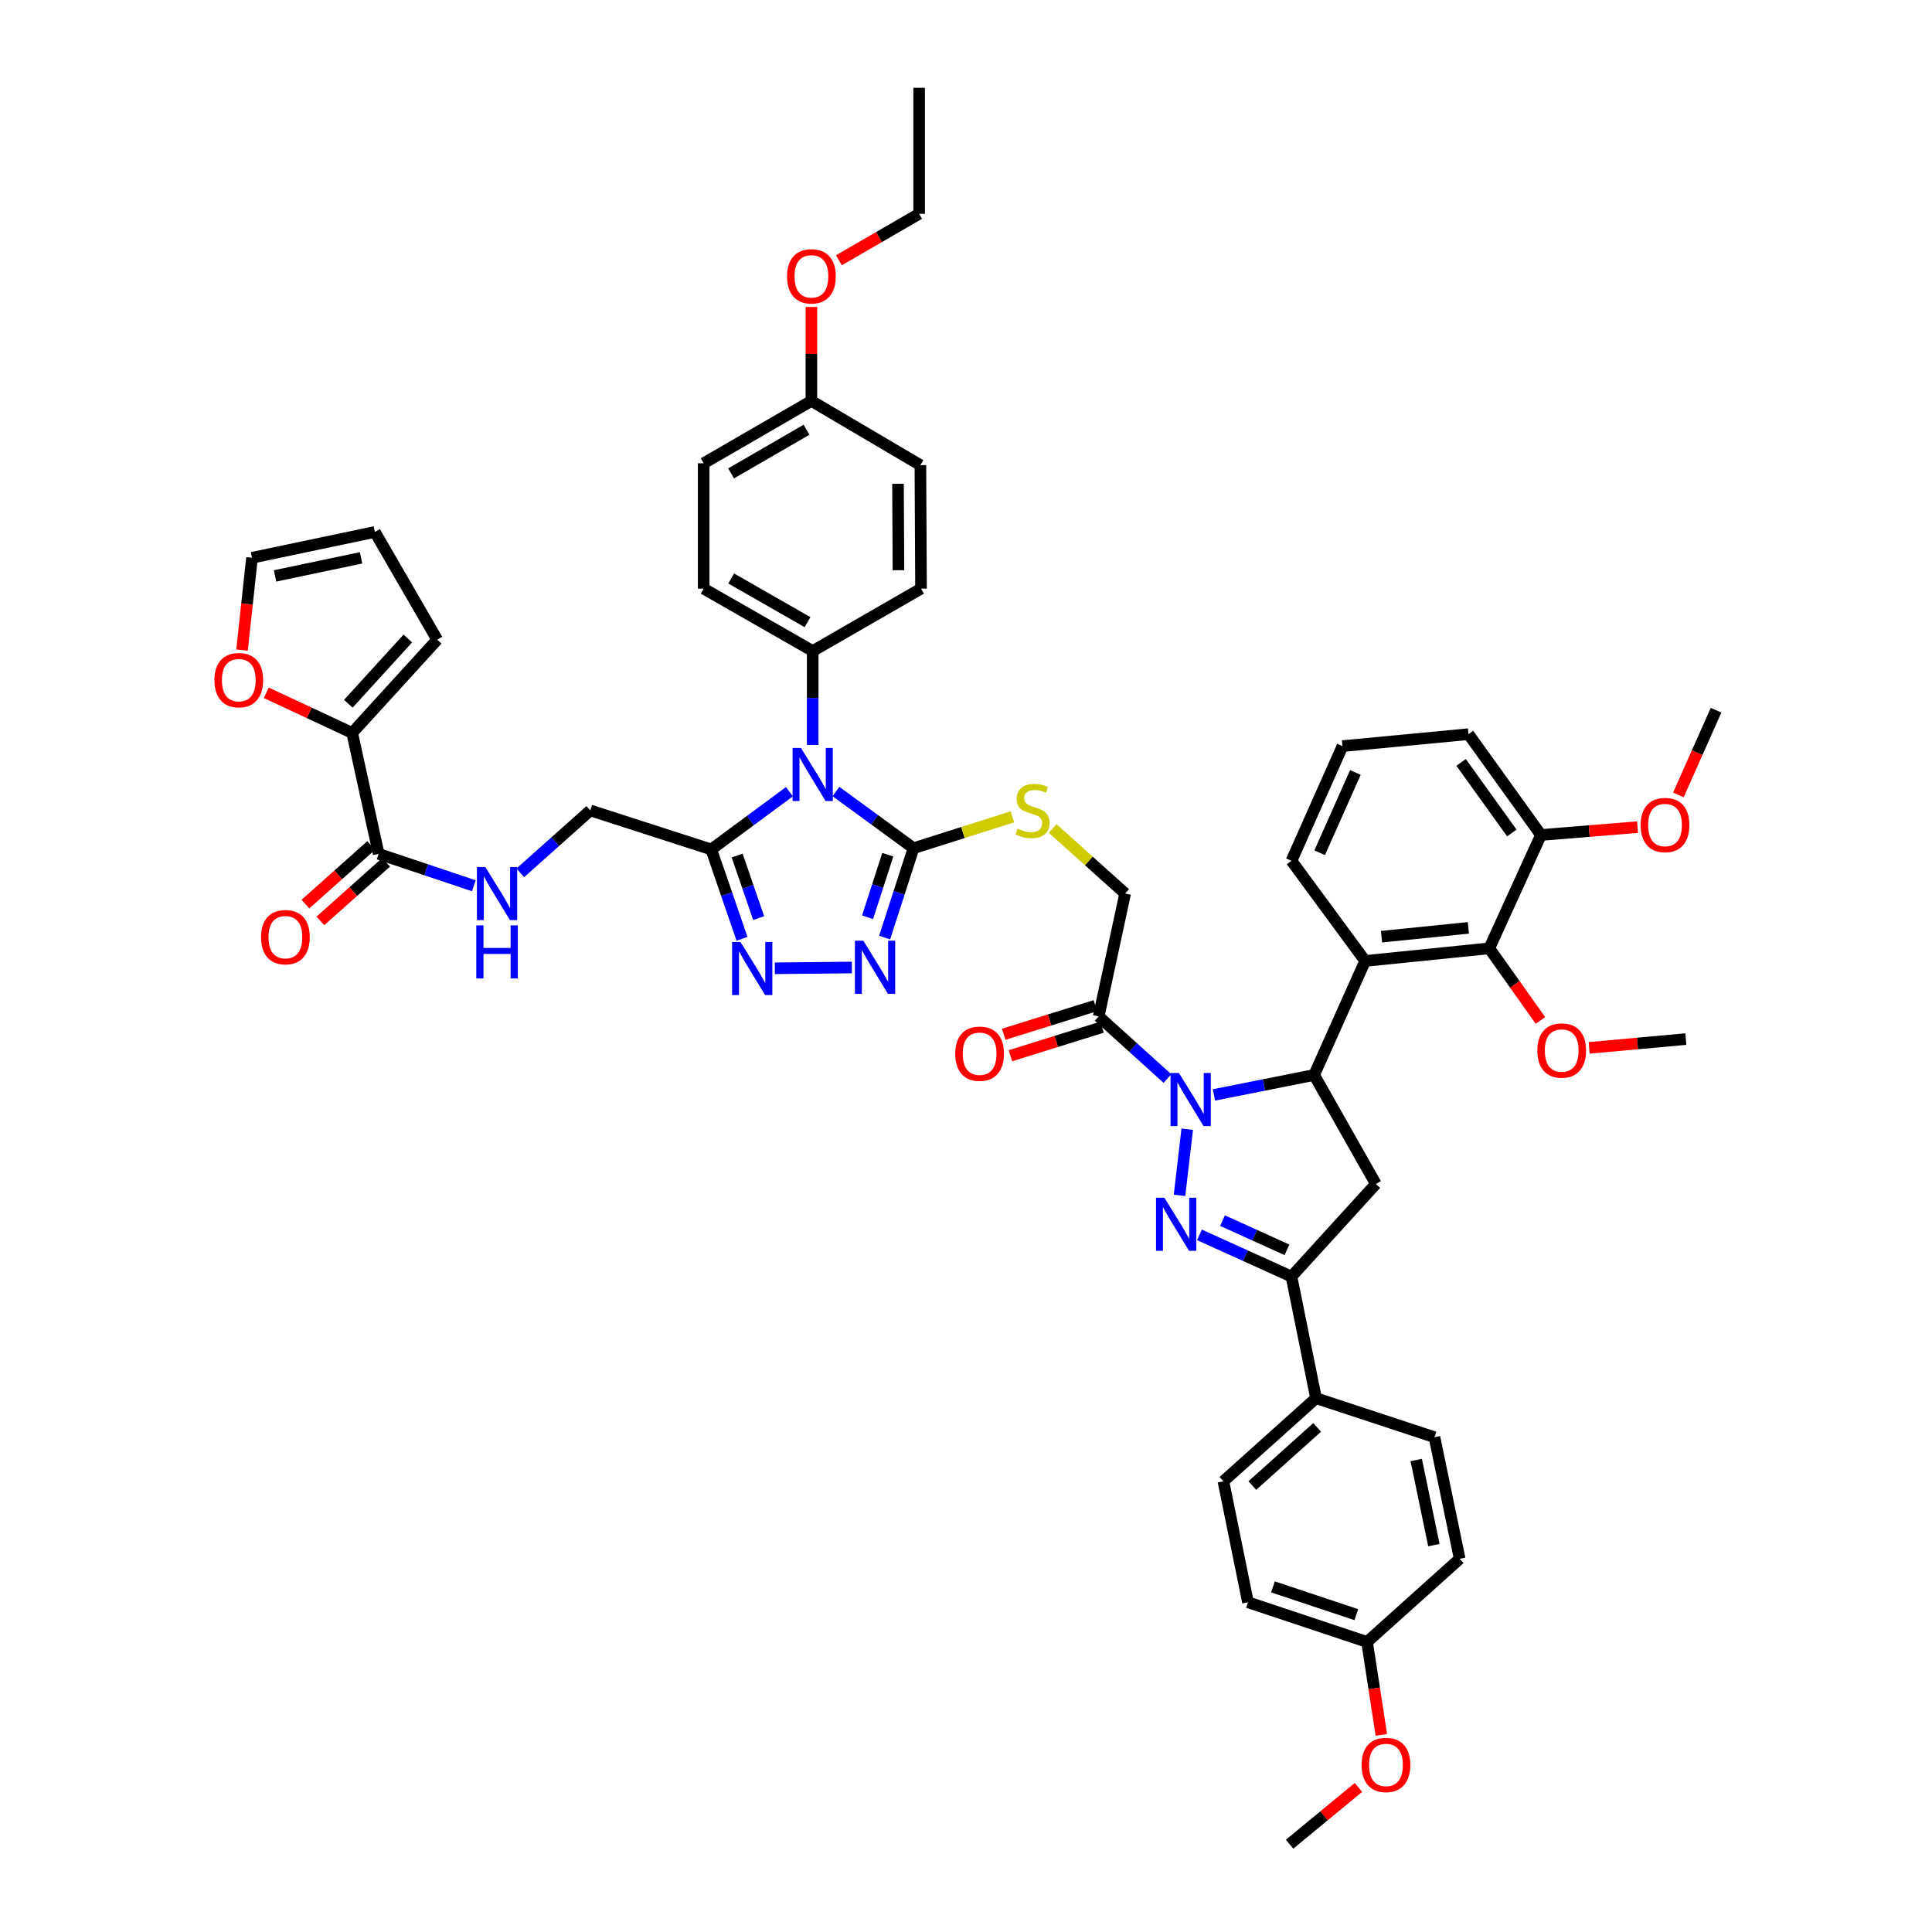 <?xml version='1.0' encoding='iso-8859-1'?>
<svg version='1.1' baseProfile='full'
              xmlns='http://www.w3.org/2000/svg'
                      xmlns:rdkit='http://www.rdkit.org/xml'
                      xmlns:xlink='http://www.w3.org/1999/xlink'
                  xml:space='preserve'
width='1000px' height='1000px' viewBox='0 0 1000 1000'>
<!-- END OF HEADER -->
<rect style='opacity:1.0;fill:#FFFFFF;stroke:none' width='1000' height='1000' x='0' y='0'> </rect>
<path class='bond-0' d='M 614.503,584.48 L 610.519,618.718' style='fill:none;fill-rule:evenodd;stroke:#0000FF;stroke-width:6px;stroke-linecap:butt;stroke-linejoin:miter;stroke-opacity:1' />
<path class='bond-2' d='M 628.336,566.725 L 654.268,561.567' style='fill:none;fill-rule:evenodd;stroke:#0000FF;stroke-width:6px;stroke-linecap:butt;stroke-linejoin:miter;stroke-opacity:1' />
<path class='bond-2' d='M 654.268,561.567 L 680.2,556.409' style='fill:none;fill-rule:evenodd;stroke:#000000;stroke-width:6px;stroke-linecap:butt;stroke-linejoin:miter;stroke-opacity:1' />
<path class='bond-10' d='M 604.269,558.258 L 586.475,542.177' style='fill:none;fill-rule:evenodd;stroke:#0000FF;stroke-width:6px;stroke-linecap:butt;stroke-linejoin:miter;stroke-opacity:1' />
<path class='bond-10' d='M 586.475,542.177 L 568.681,526.097' style='fill:none;fill-rule:evenodd;stroke:#000000;stroke-width:6px;stroke-linecap:butt;stroke-linejoin:miter;stroke-opacity:1' />
<path class='bond-7' d='M 620.831,639.156 L 644.648,649.953' style='fill:none;fill-rule:evenodd;stroke:#0000FF;stroke-width:6px;stroke-linecap:butt;stroke-linejoin:miter;stroke-opacity:1' />
<path class='bond-7' d='M 644.648,649.953 L 668.464,660.751' style='fill:none;fill-rule:evenodd;stroke:#000000;stroke-width:6px;stroke-linecap:butt;stroke-linejoin:miter;stroke-opacity:1' />
<path class='bond-7' d='M 632.782,631.795 L 649.453,639.353' style='fill:none;fill-rule:evenodd;stroke:#0000FF;stroke-width:6px;stroke-linecap:butt;stroke-linejoin:miter;stroke-opacity:1' />
<path class='bond-7' d='M 649.453,639.353 L 666.125,646.911' style='fill:none;fill-rule:evenodd;stroke:#000000;stroke-width:6px;stroke-linecap:butt;stroke-linejoin:miter;stroke-opacity:1' />
<path class='bond-1' d='M 432.688,409.681 L 452.758,424.357' style='fill:none;fill-rule:evenodd;stroke:#0000FF;stroke-width:6px;stroke-linecap:butt;stroke-linejoin:miter;stroke-opacity:1' />
<path class='bond-1' d='M 452.758,424.357 L 472.829,439.032' style='fill:none;fill-rule:evenodd;stroke:#000000;stroke-width:6px;stroke-linecap:butt;stroke-linejoin:miter;stroke-opacity:1' />
<path class='bond-4' d='M 408.606,409.784 L 388.379,424.728' style='fill:none;fill-rule:evenodd;stroke:#0000FF;stroke-width:6px;stroke-linecap:butt;stroke-linejoin:miter;stroke-opacity:1' />
<path class='bond-4' d='M 388.379,424.728 L 368.151,439.672' style='fill:none;fill-rule:evenodd;stroke:#000000;stroke-width:6px;stroke-linecap:butt;stroke-linejoin:miter;stroke-opacity:1' />
<path class='bond-15' d='M 420.655,385.552 L 420.655,361.262' style='fill:none;fill-rule:evenodd;stroke:#0000FF;stroke-width:6px;stroke-linecap:butt;stroke-linejoin:miter;stroke-opacity:1' />
<path class='bond-15' d='M 420.655,361.262 L 420.655,336.973' style='fill:none;fill-rule:evenodd;stroke:#000000;stroke-width:6px;stroke-linecap:butt;stroke-linejoin:miter;stroke-opacity:1' />
<path class='bond-8' d='M 680.2,556.409 L 706.607,497.388' style='fill:none;fill-rule:evenodd;stroke:#000000;stroke-width:6px;stroke-linecap:butt;stroke-linejoin:miter;stroke-opacity:1' />
<path class='bond-9' d='M 680.2,556.409 L 712.142,612.825' style='fill:none;fill-rule:evenodd;stroke:#000000;stroke-width:6px;stroke-linecap:butt;stroke-linejoin:miter;stroke-opacity:1' />
<path class='bond-3' d='M 472.829,439.032 L 498.425,430.907' style='fill:none;fill-rule:evenodd;stroke:#000000;stroke-width:6px;stroke-linecap:butt;stroke-linejoin:miter;stroke-opacity:1' />
<path class='bond-3' d='M 498.425,430.907 L 524.021,422.781' style='fill:none;fill-rule:evenodd;stroke:#CCCC00;stroke-width:6px;stroke-linecap:butt;stroke-linejoin:miter;stroke-opacity:1' />
<path class='bond-5' d='M 472.829,439.032 L 465.357,462.166' style='fill:none;fill-rule:evenodd;stroke:#000000;stroke-width:6px;stroke-linecap:butt;stroke-linejoin:miter;stroke-opacity:1' />
<path class='bond-5' d='M 465.357,462.166 L 457.885,485.3' style='fill:none;fill-rule:evenodd;stroke:#0000FF;stroke-width:6px;stroke-linecap:butt;stroke-linejoin:miter;stroke-opacity:1' />
<path class='bond-5' d='M 459.512,442.395 L 454.282,458.589' style='fill:none;fill-rule:evenodd;stroke:#000000;stroke-width:6px;stroke-linecap:butt;stroke-linejoin:miter;stroke-opacity:1' />
<path class='bond-5' d='M 454.282,458.589 L 449.052,474.783' style='fill:none;fill-rule:evenodd;stroke:#0000FF;stroke-width:6px;stroke-linecap:butt;stroke-linejoin:miter;stroke-opacity:1' />
<path class='bond-18' d='M 368.151,439.672 L 305.541,419.473' style='fill:none;fill-rule:evenodd;stroke:#000000;stroke-width:6px;stroke-linecap:butt;stroke-linejoin:miter;stroke-opacity:1' />
<path class='bond-52' d='M 368.151,439.672 L 376.107,462.808' style='fill:none;fill-rule:evenodd;stroke:#000000;stroke-width:6px;stroke-linecap:butt;stroke-linejoin:miter;stroke-opacity:1' />
<path class='bond-52' d='M 376.107,462.808 L 384.064,485.943' style='fill:none;fill-rule:evenodd;stroke:#0000FF;stroke-width:6px;stroke-linecap:butt;stroke-linejoin:miter;stroke-opacity:1' />
<path class='bond-52' d='M 381.544,442.828 L 387.114,459.023' style='fill:none;fill-rule:evenodd;stroke:#000000;stroke-width:6px;stroke-linecap:butt;stroke-linejoin:miter;stroke-opacity:1' />
<path class='bond-52' d='M 387.114,459.023 L 392.683,475.217' style='fill:none;fill-rule:evenodd;stroke:#0000FF;stroke-width:6px;stroke-linecap:butt;stroke-linejoin:miter;stroke-opacity:1' />
<path class='bond-6' d='M 440.921,500.776 L 401.053,501.186' style='fill:none;fill-rule:evenodd;stroke:#0000FF;stroke-width:6px;stroke-linecap:butt;stroke-linejoin:miter;stroke-opacity:1' />
<path class='bond-17' d='M 668.464,660.751 L 681.176,723.691' style='fill:none;fill-rule:evenodd;stroke:#000000;stroke-width:6px;stroke-linecap:butt;stroke-linejoin:miter;stroke-opacity:1' />
<path class='bond-49' d='M 668.464,660.751 L 712.142,612.825' style='fill:none;fill-rule:evenodd;stroke:#000000;stroke-width:6px;stroke-linecap:butt;stroke-linejoin:miter;stroke-opacity:1' />
<path class='bond-11' d='M 706.607,497.388 L 770.84,490.864' style='fill:none;fill-rule:evenodd;stroke:#000000;stroke-width:6px;stroke-linecap:butt;stroke-linejoin:miter;stroke-opacity:1' />
<path class='bond-11' d='M 715.065,484.83 L 760.029,480.263' style='fill:none;fill-rule:evenodd;stroke:#000000;stroke-width:6px;stroke-linecap:butt;stroke-linejoin:miter;stroke-opacity:1' />
<path class='bond-32' d='M 706.607,497.388 L 668.464,445.556' style='fill:none;fill-rule:evenodd;stroke:#000000;stroke-width:6px;stroke-linecap:butt;stroke-linejoin:miter;stroke-opacity:1' />
<path class='bond-20' d='M 568.681,526.097 L 582.369,462.497' style='fill:none;fill-rule:evenodd;stroke:#000000;stroke-width:6px;stroke-linecap:butt;stroke-linejoin:miter;stroke-opacity:1' />
<path class='bond-21' d='M 566.948,520.541 L 543.242,527.938' style='fill:none;fill-rule:evenodd;stroke:#000000;stroke-width:6px;stroke-linecap:butt;stroke-linejoin:miter;stroke-opacity:1' />
<path class='bond-21' d='M 543.242,527.938 L 519.537,535.334' style='fill:none;fill-rule:evenodd;stroke:#FF0000;stroke-width:6px;stroke-linecap:butt;stroke-linejoin:miter;stroke-opacity:1' />
<path class='bond-21' d='M 570.414,531.652 L 546.709,539.048' style='fill:none;fill-rule:evenodd;stroke:#000000;stroke-width:6px;stroke-linecap:butt;stroke-linejoin:miter;stroke-opacity:1' />
<path class='bond-21' d='M 546.709,539.048 L 523.003,546.444' style='fill:none;fill-rule:evenodd;stroke:#FF0000;stroke-width:6px;stroke-linecap:butt;stroke-linejoin:miter;stroke-opacity:1' />
<path class='bond-23' d='M 770.84,490.864 L 797.596,432.185' style='fill:none;fill-rule:evenodd;stroke:#000000;stroke-width:6px;stroke-linecap:butt;stroke-linejoin:miter;stroke-opacity:1' />
<path class='bond-31' d='M 770.84,490.864 L 784.083,509.517' style='fill:none;fill-rule:evenodd;stroke:#000000;stroke-width:6px;stroke-linecap:butt;stroke-linejoin:miter;stroke-opacity:1' />
<path class='bond-31' d='M 784.083,509.517 L 797.326,528.169' style='fill:none;fill-rule:evenodd;stroke:#FF0000;stroke-width:6px;stroke-linecap:butt;stroke-linejoin:miter;stroke-opacity:1' />
<path class='bond-12' d='M 195.995,441.961 L 220.618,450.213' style='fill:none;fill-rule:evenodd;stroke:#000000;stroke-width:6px;stroke-linecap:butt;stroke-linejoin:miter;stroke-opacity:1' />
<path class='bond-12' d='M 220.618,450.213 L 245.24,458.465' style='fill:none;fill-rule:evenodd;stroke:#0000FF;stroke-width:6px;stroke-linecap:butt;stroke-linejoin:miter;stroke-opacity:1' />
<path class='bond-13' d='M 195.995,441.961 L 182.287,379.345' style='fill:none;fill-rule:evenodd;stroke:#000000;stroke-width:6px;stroke-linecap:butt;stroke-linejoin:miter;stroke-opacity:1' />
<path class='bond-24' d='M 192.122,437.618 L 175.1,452.795' style='fill:none;fill-rule:evenodd;stroke:#000000;stroke-width:6px;stroke-linecap:butt;stroke-linejoin:miter;stroke-opacity:1' />
<path class='bond-24' d='M 175.1,452.795 L 158.079,467.972' style='fill:none;fill-rule:evenodd;stroke:#FF0000;stroke-width:6px;stroke-linecap:butt;stroke-linejoin:miter;stroke-opacity:1' />
<path class='bond-24' d='M 199.868,446.305 L 182.846,461.482' style='fill:none;fill-rule:evenodd;stroke:#000000;stroke-width:6px;stroke-linecap:butt;stroke-linejoin:miter;stroke-opacity:1' />
<path class='bond-24' d='M 182.846,461.482 L 165.824,476.659' style='fill:none;fill-rule:evenodd;stroke:#FF0000;stroke-width:6px;stroke-linecap:butt;stroke-linejoin:miter;stroke-opacity:1' />
<path class='bond-19' d='M 182.287,379.345 L 160.055,368.972' style='fill:none;fill-rule:evenodd;stroke:#000000;stroke-width:6px;stroke-linecap:butt;stroke-linejoin:miter;stroke-opacity:1' />
<path class='bond-19' d='M 160.055,368.972 L 137.823,358.6' style='fill:none;fill-rule:evenodd;stroke:#FF0000;stroke-width:6px;stroke-linecap:butt;stroke-linejoin:miter;stroke-opacity:1' />
<path class='bond-22' d='M 182.287,379.345 L 226.294,331.096' style='fill:none;fill-rule:evenodd;stroke:#000000;stroke-width:6px;stroke-linecap:butt;stroke-linejoin:miter;stroke-opacity:1' />
<path class='bond-22' d='M 180.289,364.264 L 211.094,330.49' style='fill:none;fill-rule:evenodd;stroke:#000000;stroke-width:6px;stroke-linecap:butt;stroke-linejoin:miter;stroke-opacity:1' />
<path class='bond-14' d='M 544.86,428.824 L 563.615,445.661' style='fill:none;fill-rule:evenodd;stroke:#CCCC00;stroke-width:6px;stroke-linecap:butt;stroke-linejoin:miter;stroke-opacity:1' />
<path class='bond-14' d='M 563.615,445.661 L 582.369,462.497' style='fill:none;fill-rule:evenodd;stroke:#000000;stroke-width:6px;stroke-linecap:butt;stroke-linejoin:miter;stroke-opacity:1' />
<path class='bond-27' d='M 420.655,336.973 L 364.22,304.676' style='fill:none;fill-rule:evenodd;stroke:#000000;stroke-width:6px;stroke-linecap:butt;stroke-linejoin:miter;stroke-opacity:1' />
<path class='bond-27' d='M 417.971,322.027 L 378.466,299.419' style='fill:none;fill-rule:evenodd;stroke:#000000;stroke-width:6px;stroke-linecap:butt;stroke-linejoin:miter;stroke-opacity:1' />
<path class='bond-28' d='M 420.655,336.973 L 476.722,304.676' style='fill:none;fill-rule:evenodd;stroke:#000000;stroke-width:6px;stroke-linecap:butt;stroke-linejoin:miter;stroke-opacity:1' />
<path class='bond-16' d='M 269.306,451.771 L 287.424,435.622' style='fill:none;fill-rule:evenodd;stroke:#0000FF;stroke-width:6px;stroke-linecap:butt;stroke-linejoin:miter;stroke-opacity:1' />
<path class='bond-16' d='M 287.424,435.622 L 305.541,419.473' style='fill:none;fill-rule:evenodd;stroke:#000000;stroke-width:6px;stroke-linecap:butt;stroke-linejoin:miter;stroke-opacity:1' />
<path class='bond-29' d='M 681.176,723.691 L 633.237,766.715' style='fill:none;fill-rule:evenodd;stroke:#000000;stroke-width:6px;stroke-linecap:butt;stroke-linejoin:miter;stroke-opacity:1' />
<path class='bond-29' d='M 681.759,738.806 L 648.202,768.923' style='fill:none;fill-rule:evenodd;stroke:#000000;stroke-width:6px;stroke-linecap:butt;stroke-linejoin:miter;stroke-opacity:1' />
<path class='bond-30' d='M 681.176,723.691 L 742.473,743.89' style='fill:none;fill-rule:evenodd;stroke:#000000;stroke-width:6px;stroke-linecap:butt;stroke-linejoin:miter;stroke-opacity:1' />
<path class='bond-25' d='M 125.271,336.482 L 127.857,312.593' style='fill:none;fill-rule:evenodd;stroke:#FF0000;stroke-width:6px;stroke-linecap:butt;stroke-linejoin:miter;stroke-opacity:1' />
<path class='bond-25' d='M 127.857,312.593 L 130.443,288.705' style='fill:none;fill-rule:evenodd;stroke:#000000;stroke-width:6px;stroke-linecap:butt;stroke-linejoin:miter;stroke-opacity:1' />
<path class='bond-26' d='M 226.294,331.096 L 194.023,275.34' style='fill:none;fill-rule:evenodd;stroke:#000000;stroke-width:6px;stroke-linecap:butt;stroke-linejoin:miter;stroke-opacity:1' />
<path class='bond-39' d='M 797.596,432.185 L 822.596,430.151' style='fill:none;fill-rule:evenodd;stroke:#000000;stroke-width:6px;stroke-linecap:butt;stroke-linejoin:miter;stroke-opacity:1' />
<path class='bond-39' d='M 822.596,430.151 L 847.597,428.117' style='fill:none;fill-rule:evenodd;stroke:#FF0000;stroke-width:6px;stroke-linecap:butt;stroke-linejoin:miter;stroke-opacity:1' />
<path class='bond-50' d='M 797.596,432.185 L 760.087,379.998' style='fill:none;fill-rule:evenodd;stroke:#000000;stroke-width:6px;stroke-linecap:butt;stroke-linejoin:miter;stroke-opacity:1' />
<path class='bond-50' d='M 782.519,431.15 L 756.262,394.619' style='fill:none;fill-rule:evenodd;stroke:#000000;stroke-width:6px;stroke-linecap:butt;stroke-linejoin:miter;stroke-opacity:1' />
<path class='bond-54' d='M 130.443,288.705 L 194.023,275.34' style='fill:none;fill-rule:evenodd;stroke:#000000;stroke-width:6px;stroke-linecap:butt;stroke-linejoin:miter;stroke-opacity:1' />
<path class='bond-54' d='M 142.374,298.09 L 186.88,288.734' style='fill:none;fill-rule:evenodd;stroke:#000000;stroke-width:6px;stroke-linecap:butt;stroke-linejoin:miter;stroke-opacity:1' />
<path class='bond-35' d='M 364.22,304.676 L 364.22,239.79' style='fill:none;fill-rule:evenodd;stroke:#000000;stroke-width:6px;stroke-linecap:butt;stroke-linejoin:miter;stroke-opacity:1' />
<path class='bond-37' d='M 476.722,304.676 L 476.392,240.766' style='fill:none;fill-rule:evenodd;stroke:#000000;stroke-width:6px;stroke-linecap:butt;stroke-linejoin:miter;stroke-opacity:1' />
<path class='bond-37' d='M 465.034,295.149 L 464.803,250.412' style='fill:none;fill-rule:evenodd;stroke:#000000;stroke-width:6px;stroke-linecap:butt;stroke-linejoin:miter;stroke-opacity:1' />
<path class='bond-38' d='M 633.237,766.715 L 645.949,829.332' style='fill:none;fill-rule:evenodd;stroke:#000000;stroke-width:6px;stroke-linecap:butt;stroke-linejoin:miter;stroke-opacity:1' />
<path class='bond-36' d='M 742.473,743.89 L 755.528,806.83' style='fill:none;fill-rule:evenodd;stroke:#000000;stroke-width:6px;stroke-linecap:butt;stroke-linejoin:miter;stroke-opacity:1' />
<path class='bond-36' d='M 733.035,755.695 L 742.174,799.753' style='fill:none;fill-rule:evenodd;stroke:#000000;stroke-width:6px;stroke-linecap:butt;stroke-linejoin:miter;stroke-opacity:1' />
<path class='bond-45' d='M 822.557,542.382 L 847.57,540.104' style='fill:none;fill-rule:evenodd;stroke:#FF0000;stroke-width:6px;stroke-linecap:butt;stroke-linejoin:miter;stroke-opacity:1' />
<path class='bond-45' d='M 847.57,540.104 L 872.582,537.826' style='fill:none;fill-rule:evenodd;stroke:#000000;stroke-width:6px;stroke-linecap:butt;stroke-linejoin:miter;stroke-opacity:1' />
<path class='bond-42' d='M 668.464,445.556 L 694.871,386.192' style='fill:none;fill-rule:evenodd;stroke:#000000;stroke-width:6px;stroke-linecap:butt;stroke-linejoin:miter;stroke-opacity:1' />
<path class='bond-42' d='M 683.059,441.382 L 701.544,399.827' style='fill:none;fill-rule:evenodd;stroke:#000000;stroke-width:6px;stroke-linecap:butt;stroke-linejoin:miter;stroke-opacity:1' />
<path class='bond-33' d='M 707.583,849.874 L 755.528,806.83' style='fill:none;fill-rule:evenodd;stroke:#000000;stroke-width:6px;stroke-linecap:butt;stroke-linejoin:miter;stroke-opacity:1' />
<path class='bond-40' d='M 707.583,849.874 L 711.285,873.912' style='fill:none;fill-rule:evenodd;stroke:#000000;stroke-width:6px;stroke-linecap:butt;stroke-linejoin:miter;stroke-opacity:1' />
<path class='bond-40' d='M 711.285,873.912 L 714.986,897.951' style='fill:none;fill-rule:evenodd;stroke:#FF0000;stroke-width:6px;stroke-linecap:butt;stroke-linejoin:miter;stroke-opacity:1' />
<path class='bond-51' d='M 707.583,849.874 L 645.949,829.332' style='fill:none;fill-rule:evenodd;stroke:#000000;stroke-width:6px;stroke-linecap:butt;stroke-linejoin:miter;stroke-opacity:1' />
<path class='bond-51' d='M 702.018,835.751 L 658.874,821.371' style='fill:none;fill-rule:evenodd;stroke:#000000;stroke-width:6px;stroke-linecap:butt;stroke-linejoin:miter;stroke-opacity:1' />
<path class='bond-34' d='M 419.989,207.518 L 476.392,240.766' style='fill:none;fill-rule:evenodd;stroke:#000000;stroke-width:6px;stroke-linecap:butt;stroke-linejoin:miter;stroke-opacity:1' />
<path class='bond-41' d='M 419.989,207.518 L 419.989,183.201' style='fill:none;fill-rule:evenodd;stroke:#000000;stroke-width:6px;stroke-linecap:butt;stroke-linejoin:miter;stroke-opacity:1' />
<path class='bond-41' d='M 419.989,183.201 L 419.989,158.885' style='fill:none;fill-rule:evenodd;stroke:#FF0000;stroke-width:6px;stroke-linecap:butt;stroke-linejoin:miter;stroke-opacity:1' />
<path class='bond-53' d='M 419.989,207.518 L 364.22,239.79' style='fill:none;fill-rule:evenodd;stroke:#000000;stroke-width:6px;stroke-linecap:butt;stroke-linejoin:miter;stroke-opacity:1' />
<path class='bond-53' d='M 417.453,222.432 L 378.415,245.023' style='fill:none;fill-rule:evenodd;stroke:#000000;stroke-width:6px;stroke-linecap:butt;stroke-linejoin:miter;stroke-opacity:1' />
<path class='bond-46' d='M 868.719,411.447 L 878.471,389.532' style='fill:none;fill-rule:evenodd;stroke:#FF0000;stroke-width:6px;stroke-linecap:butt;stroke-linejoin:miter;stroke-opacity:1' />
<path class='bond-46' d='M 878.471,389.532 L 888.223,367.616' style='fill:none;fill-rule:evenodd;stroke:#000000;stroke-width:6px;stroke-linecap:butt;stroke-linejoin:miter;stroke-opacity:1' />
<path class='bond-47' d='M 703.148,925.167 L 685.318,939.856' style='fill:none;fill-rule:evenodd;stroke:#FF0000;stroke-width:6px;stroke-linecap:butt;stroke-linejoin:miter;stroke-opacity:1' />
<path class='bond-47' d='M 685.318,939.856 L 667.487,954.545' style='fill:none;fill-rule:evenodd;stroke:#000000;stroke-width:6px;stroke-linecap:butt;stroke-linejoin:miter;stroke-opacity:1' />
<path class='bond-44' d='M 434.208,134.721 L 454.974,122.696' style='fill:none;fill-rule:evenodd;stroke:#FF0000;stroke-width:6px;stroke-linecap:butt;stroke-linejoin:miter;stroke-opacity:1' />
<path class='bond-44' d='M 454.974,122.696 L 475.739,110.67' style='fill:none;fill-rule:evenodd;stroke:#000000;stroke-width:6px;stroke-linecap:butt;stroke-linejoin:miter;stroke-opacity:1' />
<path class='bond-43' d='M 694.871,386.192 L 760.087,379.998' style='fill:none;fill-rule:evenodd;stroke:#000000;stroke-width:6px;stroke-linecap:butt;stroke-linejoin:miter;stroke-opacity:1' />
<path class='bond-48' d='M 475.739,110.67 L 475.739,45.455' style='fill:none;fill-rule:evenodd;stroke:#000000;stroke-width:6px;stroke-linecap:butt;stroke-linejoin:miter;stroke-opacity:1' />
<path  class='atom-0' d='M 610.218 555.388
L 619.219 569.936
Q 620.111 571.371, 621.547 573.971
Q 622.982 576.57, 623.06 576.725
L 623.06 555.388
L 626.707 555.388
L 626.707 582.855
L 622.943 582.855
L 613.283 566.949
Q 612.158 565.087, 610.955 562.953
Q 609.792 560.819, 609.442 560.159
L 609.442 582.855
L 605.873 582.855
L 605.873 555.388
L 610.218 555.388
' fill='#0000FF'/>
<path  class='atom-1' d='M 602.705 619.957
L 611.705 634.505
Q 612.598 635.941, 614.033 638.54
Q 615.469 641.139, 615.546 641.295
L 615.546 619.957
L 619.193 619.957
L 619.193 647.424
L 615.43 647.424
L 605.77 631.518
Q 604.645 629.656, 603.442 627.522
Q 602.278 625.388, 601.929 624.729
L 601.929 647.424
L 598.36 647.424
L 598.36 619.957
L 602.705 619.957
' fill='#0000FF'/>
<path  class='atom-2' d='M 414.584 387.149
L 423.584 401.698
Q 424.477 403.133, 425.912 405.732
Q 427.347 408.332, 427.425 408.487
L 427.425 387.149
L 431.072 387.149
L 431.072 414.617
L 427.309 414.617
L 417.648 398.71
Q 416.523 396.848, 415.321 394.714
Q 414.157 392.581, 413.808 391.921
L 413.808 414.617
L 410.238 414.617
L 410.238 387.149
L 414.584 387.149
' fill='#0000FF'/>
<path  class='atom-6' d='M 446.855 486.919
L 455.856 501.468
Q 456.748 502.903, 458.184 505.503
Q 459.619 508.102, 459.697 508.257
L 459.697 486.919
L 463.344 486.919
L 463.344 514.387
L 459.58 514.387
L 449.92 498.48
Q 448.795 496.618, 447.592 494.485
Q 446.429 492.351, 446.079 491.691
L 446.079 514.387
L 442.51 514.387
L 442.51 486.919
L 446.855 486.919
' fill='#0000FF'/>
<path  class='atom-7' d='M 383.275 487.572
L 392.276 502.121
Q 393.168 503.556, 394.604 506.156
Q 396.039 508.755, 396.117 508.91
L 396.117 487.572
L 399.764 487.572
L 399.764 515.04
L 396 515.04
L 386.34 499.134
Q 385.215 497.271, 384.012 495.138
Q 382.849 493.004, 382.499 492.344
L 382.499 515.04
L 378.93 515.04
L 378.93 487.572
L 383.275 487.572
' fill='#0000FF'/>
<path  class='atom-15' d='M 526.684 428.9
Q 526.995 429.016, 528.275 429.56
Q 529.555 430.103, 530.952 430.452
Q 532.387 430.762, 533.784 430.762
Q 536.383 430.762, 537.896 429.521
Q 539.409 428.241, 539.409 426.029
Q 539.409 424.516, 538.633 423.585
Q 537.896 422.654, 536.732 422.15
Q 535.569 421.645, 533.629 421.063
Q 531.185 420.326, 529.71 419.628
Q 528.275 418.93, 527.227 417.455
Q 526.219 415.981, 526.219 413.498
Q 526.219 410.045, 528.546 407.912
Q 530.913 405.778, 535.569 405.778
Q 538.75 405.778, 542.358 407.291
L 541.466 410.278
Q 538.168 408.92, 535.685 408.92
Q 533.008 408.92, 531.534 410.045
Q 530.06 411.132, 530.098 413.033
Q 530.098 414.507, 530.835 415.399
Q 531.611 416.291, 532.698 416.796
Q 533.823 417.3, 535.685 417.882
Q 538.168 418.658, 539.642 419.434
Q 541.116 420.21, 542.164 421.8
Q 543.25 423.352, 543.25 426.029
Q 543.25 429.831, 540.69 431.887
Q 538.168 433.905, 533.939 433.905
Q 531.495 433.905, 529.633 433.362
Q 527.809 432.857, 525.637 431.965
L 526.684 428.9
' fill='#CCCC00'/>
<path  class='atom-17' d='M 251.201 448.764
L 260.202 463.312
Q 261.094 464.747, 262.53 467.347
Q 263.965 469.946, 264.043 470.101
L 264.043 448.764
L 267.689 448.764
L 267.689 476.231
L 263.926 476.231
L 254.266 460.325
Q 253.141 458.463, 251.938 456.329
Q 250.774 454.195, 250.425 453.535
L 250.425 476.231
L 246.856 476.231
L 246.856 448.764
L 251.201 448.764
' fill='#0000FF'/>
<path  class='atom-17' d='M 246.526 478.978
L 250.251 478.978
L 250.251 490.655
L 264.295 490.655
L 264.295 478.978
L 268.019 478.978
L 268.019 506.445
L 264.295 506.445
L 264.295 493.759
L 250.251 493.759
L 250.251 506.445
L 246.526 506.445
L 246.526 478.978
' fill='#0000FF'/>
<path  class='atom-20' d='M 110.986 352.039
Q 110.986 345.444, 114.245 341.758
Q 117.504 338.072, 123.595 338.072
Q 129.686 338.072, 132.945 341.758
Q 136.204 345.444, 136.204 352.039
Q 136.204 358.712, 132.906 362.514
Q 129.608 366.277, 123.595 366.277
Q 117.543 366.277, 114.245 362.514
Q 110.986 358.751, 110.986 352.039
M 123.595 363.173
Q 127.785 363.173, 130.035 360.38
Q 132.324 357.548, 132.324 352.039
Q 132.324 346.646, 130.035 343.931
Q 127.785 341.176, 123.595 341.176
Q 119.405 341.176, 117.116 343.892
Q 114.866 346.608, 114.866 352.039
Q 114.866 357.587, 117.116 360.38
Q 119.405 363.173, 123.595 363.173
' fill='#FF0000'/>
<path  class='atom-22' d='M 494.438 545.404
Q 494.438 538.809, 497.697 535.123
Q 500.956 531.438, 507.047 531.438
Q 513.138 531.438, 516.397 535.123
Q 519.656 538.809, 519.656 545.404
Q 519.656 552.077, 516.358 555.879
Q 513.06 559.642, 507.047 559.642
Q 500.995 559.642, 497.697 555.879
Q 494.438 552.116, 494.438 545.404
M 507.047 556.539
Q 511.237 556.539, 513.487 553.745
Q 515.776 550.913, 515.776 545.404
Q 515.776 540.011, 513.487 537.296
Q 511.237 534.541, 507.047 534.541
Q 502.857 534.541, 500.568 537.257
Q 498.318 539.973, 498.318 545.404
Q 498.318 550.952, 500.568 553.745
Q 502.857 556.539, 507.047 556.539
' fill='#FF0000'/>
<path  class='atom-25' d='M 135.117 485.077
Q 135.117 478.481, 138.376 474.796
Q 141.635 471.11, 147.726 471.11
Q 153.817 471.11, 157.076 474.796
Q 160.335 478.481, 160.335 485.077
Q 160.335 491.749, 157.037 495.551
Q 153.739 499.315, 147.726 499.315
Q 141.674 499.315, 138.376 495.551
Q 135.117 491.788, 135.117 485.077
M 147.726 496.211
Q 151.916 496.211, 154.166 493.418
Q 156.455 490.586, 156.455 485.077
Q 156.455 479.684, 154.166 476.968
Q 151.916 474.214, 147.726 474.214
Q 143.536 474.214, 141.247 476.929
Q 138.997 479.645, 138.997 485.077
Q 138.997 490.624, 141.247 493.418
Q 143.536 496.211, 147.726 496.211
' fill='#FF0000'/>
<path  class='atom-32' d='M 795.727 543.755
Q 795.727 537.16, 798.986 533.474
Q 802.245 529.789, 808.336 529.789
Q 814.427 529.789, 817.686 533.474
Q 820.945 537.16, 820.945 543.755
Q 820.945 550.428, 817.647 554.23
Q 814.349 557.993, 808.336 557.993
Q 802.284 557.993, 798.986 554.23
Q 795.727 550.467, 795.727 543.755
M 808.336 554.89
Q 812.526 554.89, 814.776 552.096
Q 817.065 549.264, 817.065 543.755
Q 817.065 538.363, 814.776 535.647
Q 812.526 532.892, 808.336 532.892
Q 804.146 532.892, 801.857 535.608
Q 799.607 538.324, 799.607 543.755
Q 799.607 549.303, 801.857 552.096
Q 804.146 554.89, 808.336 554.89
' fill='#FF0000'/>
<path  class='atom-40' d='M 849.207 427.038
Q 849.207 420.443, 852.466 416.757
Q 855.725 413.071, 861.816 413.071
Q 867.907 413.071, 871.166 416.757
Q 874.425 420.443, 874.425 427.038
Q 874.425 433.711, 871.127 437.513
Q 867.829 441.276, 861.816 441.276
Q 855.764 441.276, 852.466 437.513
Q 849.207 433.75, 849.207 427.038
M 861.816 438.172
Q 866.006 438.172, 868.256 435.379
Q 870.545 432.547, 870.545 427.038
Q 870.545 421.645, 868.256 418.93
Q 866.006 416.175, 861.816 416.175
Q 857.626 416.175, 855.337 418.891
Q 853.087 421.606, 853.087 427.038
Q 853.087 432.586, 855.337 435.379
Q 857.626 438.172, 861.816 438.172
' fill='#FF0000'/>
<path  class='atom-41' d='M 704.764 913.525
Q 704.764 906.93, 708.023 903.244
Q 711.282 899.559, 717.372 899.559
Q 723.463 899.559, 726.722 903.244
Q 729.981 906.93, 729.981 913.525
Q 729.981 920.198, 726.684 924
Q 723.386 927.763, 717.372 927.763
Q 711.32 927.763, 708.023 924
Q 704.764 920.237, 704.764 913.525
M 717.372 924.66
Q 721.562 924.66, 723.813 921.866
Q 726.102 919.034, 726.102 913.525
Q 726.102 908.133, 723.813 905.417
Q 721.562 902.662, 717.372 902.662
Q 713.183 902.662, 710.894 905.378
Q 708.643 908.094, 708.643 913.525
Q 708.643 919.073, 710.894 921.866
Q 713.183 924.66, 717.372 924.66
' fill='#FF0000'/>
<path  class='atom-42' d='M 407.38 143.033
Q 407.38 136.437, 410.639 132.752
Q 413.898 129.066, 419.989 129.066
Q 426.08 129.066, 429.339 132.752
Q 432.598 136.437, 432.598 143.033
Q 432.598 149.706, 429.3 153.508
Q 426.003 157.271, 419.989 157.271
Q 413.937 157.271, 410.639 153.508
Q 407.38 149.744, 407.38 143.033
M 419.989 154.167
Q 424.179 154.167, 426.429 151.374
Q 428.718 148.542, 428.718 143.033
Q 428.718 137.64, 426.429 134.924
Q 424.179 132.17, 419.989 132.17
Q 415.799 132.17, 413.51 134.886
Q 411.26 137.601, 411.26 143.033
Q 411.26 148.58, 413.51 151.374
Q 415.799 154.167, 419.989 154.167
' fill='#FF0000'/>
</svg>
